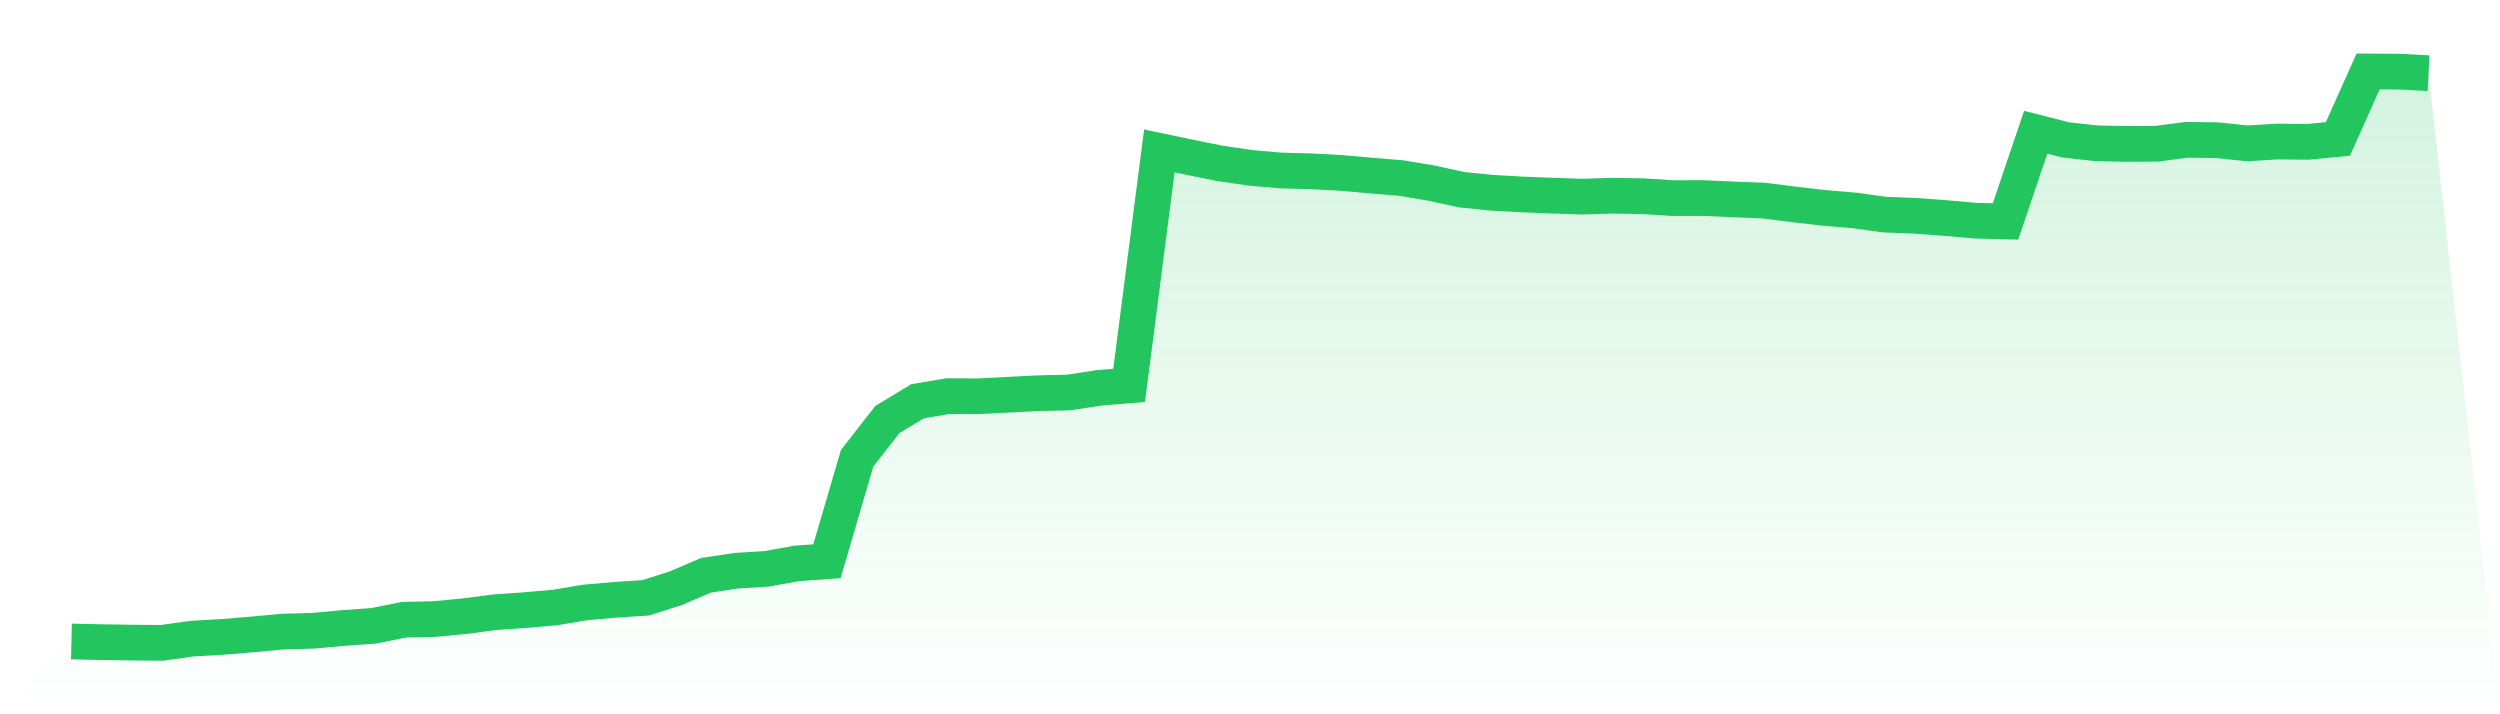<svg viewBox="0 0 140 40" xmlns="http://www.w3.org/2000/svg">
<defs>
<linearGradient id="gradient" x1="0" x2="0" y1="0" y2="1">
<stop offset="0%" stop-color="#22c55e" stop-opacity="0.2"/>
<stop offset="100%" stop-color="#22c55e" stop-opacity="0"/>
</linearGradient>
</defs>
<path d="M4,35.923 L4,35.923 L5.692,35.96 L7.385,35.986 L9.077,36 L10.769,35.762 L12.462,35.666 L14.154,35.526 L15.846,35.368 L17.538,35.323 L19.231,35.167 L20.923,35.047 L22.615,34.705 L24.308,34.669 L26,34.509 L27.692,34.286 L29.385,34.168 L31.077,34.021 L32.769,33.736 L34.462,33.589 L36.154,33.48 L37.846,32.94 L39.538,32.215 L41.231,31.961 L42.923,31.856 L44.615,31.551 L46.308,31.43 L48,25.662 L49.692,23.493 L51.385,22.469 L53.077,22.183 L54.769,22.191 L56.462,22.105 L58.154,22.019 L59.846,21.98 L61.538,21.72 L63.231,21.58 L64.923,8.451 L66.615,8.806 L68.308,9.148 L70,9.396 L71.692,9.546 L73.385,9.592 L75.077,9.681 L76.769,9.83 L78.462,9.97 L80.154,10.253 L81.846,10.622 L83.538,10.794 L85.231,10.889 L86.923,10.956 L88.615,11.012 L90.308,10.959 L92,10.988 L93.692,11.094 L95.385,11.092 L97.077,11.167 L98.769,11.233 L100.462,11.447 L102.154,11.642 L103.846,11.784 L105.538,12.019 L107.231,12.083 L108.923,12.208 L110.615,12.358 L112.308,12.401 L114,7.404 L115.692,7.835 L117.385,8.022 L119.077,8.06 L120.769,8.05 L122.462,7.829 L124.154,7.85 L125.846,8.028 L127.538,7.926 L129.231,7.944 L130.923,7.781 L132.615,4 L134.308,4.01 L136,4.099 L140,40 L0,40 z" fill="url(#gradient)"/>
<path d="M4,35.923 L4,35.923 L5.692,35.96 L7.385,35.986 L9.077,36 L10.769,35.762 L12.462,35.666 L14.154,35.526 L15.846,35.368 L17.538,35.323 L19.231,35.167 L20.923,35.047 L22.615,34.705 L24.308,34.669 L26,34.509 L27.692,34.286 L29.385,34.168 L31.077,34.021 L32.769,33.736 L34.462,33.589 L36.154,33.48 L37.846,32.94 L39.538,32.215 L41.231,31.961 L42.923,31.856 L44.615,31.551 L46.308,31.43 L48,25.662 L49.692,23.493 L51.385,22.469 L53.077,22.183 L54.769,22.191 L56.462,22.105 L58.154,22.019 L59.846,21.98 L61.538,21.72 L63.231,21.58 L64.923,8.451 L66.615,8.806 L68.308,9.148 L70,9.396 L71.692,9.546 L73.385,9.592 L75.077,9.681 L76.769,9.83 L78.462,9.97 L80.154,10.253 L81.846,10.622 L83.538,10.794 L85.231,10.889 L86.923,10.956 L88.615,11.012 L90.308,10.959 L92,10.988 L93.692,11.094 L95.385,11.092 L97.077,11.167 L98.769,11.233 L100.462,11.447 L102.154,11.642 L103.846,11.784 L105.538,12.019 L107.231,12.083 L108.923,12.208 L110.615,12.358 L112.308,12.401 L114,7.404 L115.692,7.835 L117.385,8.022 L119.077,8.06 L120.769,8.05 L122.462,7.829 L124.154,7.85 L125.846,8.028 L127.538,7.926 L129.231,7.944 L130.923,7.781 L132.615,4 L134.308,4.01 L136,4.099" fill="none" stroke="#22c55e" stroke-width="2"/>
</svg>